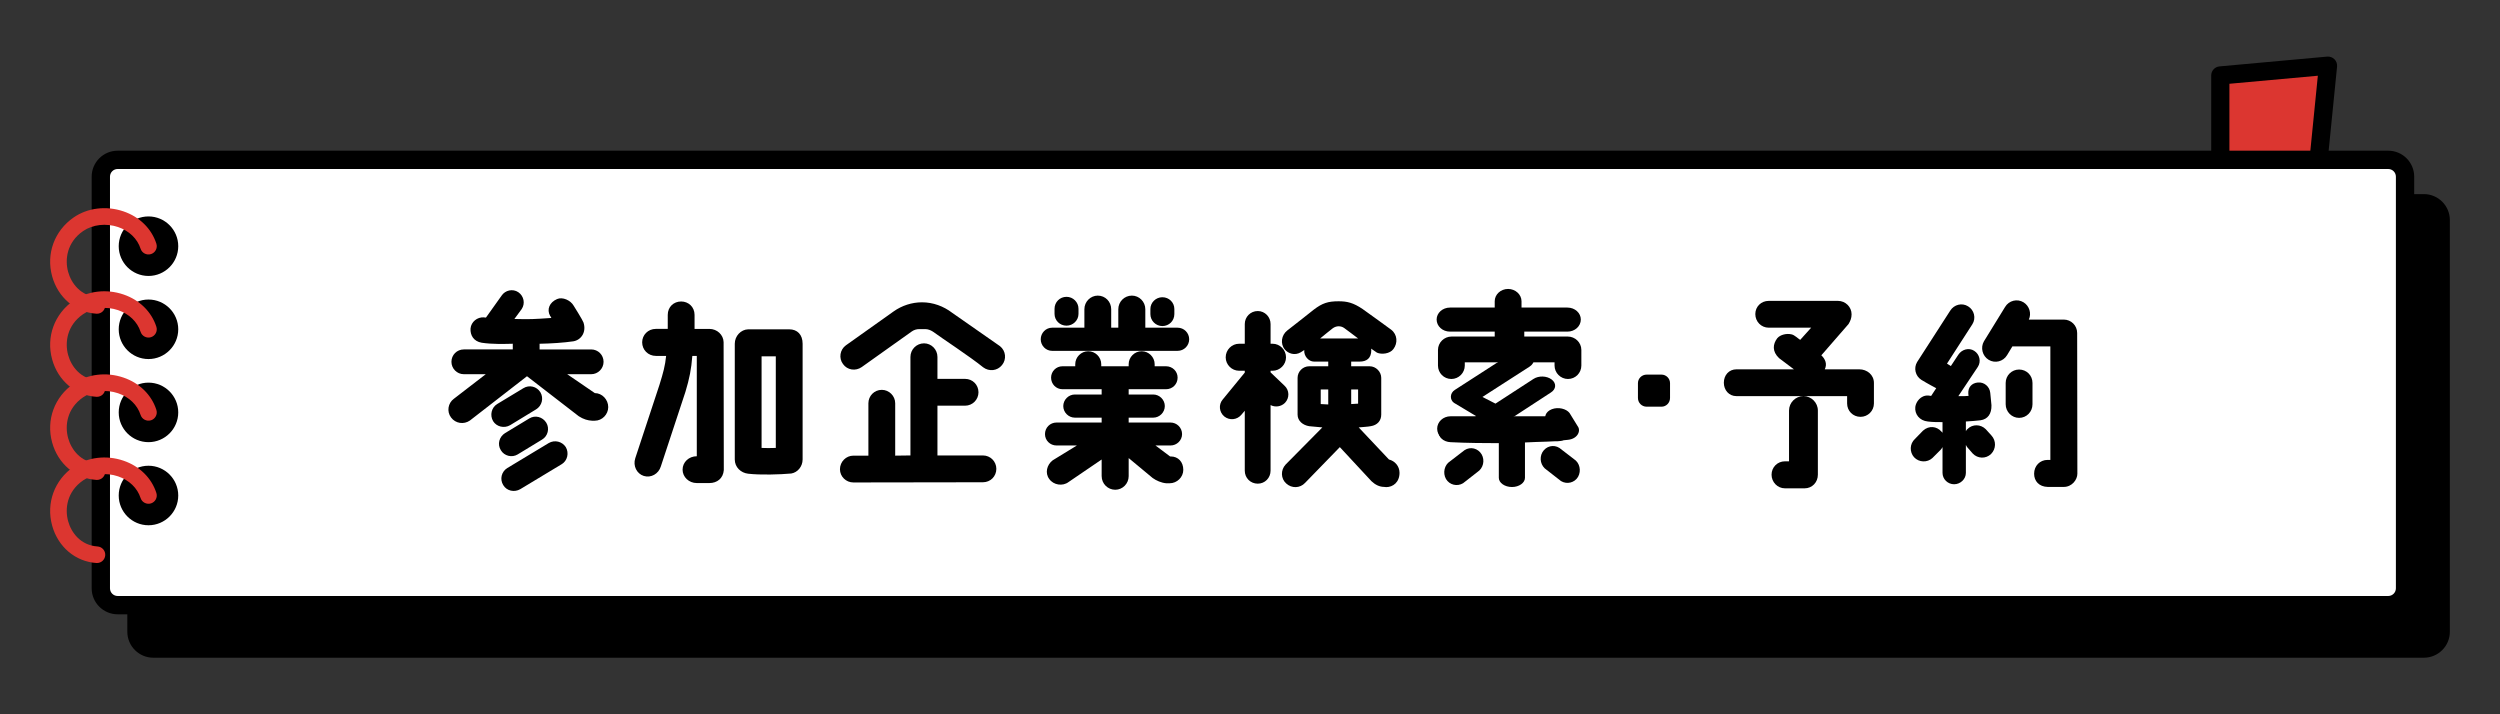 <?xml version="1.0" encoding="UTF-8"?>
<svg id="_レイヤー_1" data-name="レイヤー_1" xmlns="http://www.w3.org/2000/svg" version="1.1" viewBox="0 0 420 120">
  <rect x="0" y="0" width="420" height="120" fill="#333333" stroke="none"/>
  <!-- Generator: Adobe Illustrator 29.7.1, SVG Export Plug-In . SVG Version: 2.1.1 Build 8)  -->
  <defs>
    <style>
      .st0 {
        fill: #dc3630;
      }

      .st1 {
        fill: #fff;
      }
    </style>
  </defs>
  <g>
    <polygon class="st0" points="373.012 27.48 373.012 12.678 391.104 11.033 389.459 27.48 373.012 27.48"/>
    <path d="M389.459,29.01h-16.447c-.845,0-1.529-.685-1.529-1.529v-14.803c0-.791.603-1.451,1.391-1.523l18.092-1.645c.46-.038.904.123,1.225.447.321.323.481.774.436,1.229l-1.645,16.447c-.078.781-.736,1.377-1.522,1.377ZM374.541,25.951h13.534l1.323-13.228-14.856,1.351v11.877Z"/>
  </g>
  <g>
    <rect x="22.928" y="34.146" width="387.108" height="74.812" rx="2.825" ry="2.825"/>
    <path d="M407.212,110.496H25.753c-2.406,0-4.363-1.957-4.363-4.362V36.971c0-2.405,1.957-4.362,4.363-4.362h381.459c2.406,0,4.363,1.957,4.363,4.362v69.163c0,2.405-1.957,4.362-4.363,4.362ZM25.753,35.684c-.709,0-1.287.577-1.287,1.286v69.163c0,.709.577,1.286,1.287,1.286h381.459c.709,0,1.287-.577,1.287-1.286V36.971c0-.709-.577-1.286-1.287-1.286H25.753Z"/>
  </g>
  <g>
    <rect class="st1" x="16.939" y="26.853" width="387.108" height="74.812" rx="2.825" ry="2.825"/>
    <path d="M401.223,103.203H19.764c-2.406,0-4.363-1.957-4.363-4.362V29.678c0-2.405,1.957-4.362,4.363-4.362h381.459c2.406,0,4.363,1.957,4.363,4.362v69.163c0,2.405-1.957,4.362-4.363,4.362ZM19.764,28.391c-.709,0-1.287.577-1.287,1.286v69.163c0,.709.577,1.286,1.287,1.286h381.459c.709,0,1.287-.577,1.287-1.286V29.678c0-.709-.577-1.286-1.287-1.286H19.764Z"/>
  </g>
  <g>
    <g>
      <circle cx="24.945" cy="41.36" r="3.462"/>
      <path d="M24.945,46.36c-2.757,0-5-2.243-5-5s2.243-5,5-5,5,2.243,5,5-2.243,5-5,5ZM24.945,39.436c-1.061,0-1.924.863-1.924,1.924s.863,1.924,1.924,1.924,1.924-.863,1.924-1.924-.863-1.924-1.924-1.924Z"/>
    </g>
    <path class="st0" d="M16.291,52.706c-.031,0-.062-.001-.094-.003-3.531-.235-6.451-2.703-7.437-6.287-1.039-3.772.382-7.654,3.62-9.888,2.347-1.62,5.473-1.999,8.361-1.019,2.699.918,4.714,2.895,5.529,5.424.236.732-.167,1.517-.898,1.753-.732.232-1.518-.167-1.753-.899-.542-1.682-1.917-3.009-3.774-3.64-2.027-.689-4.282-.43-5.883.674-2.729,1.883-3.089,4.775-2.516,6.855.531,1.929,2.106,4.058,4.937,4.247.768.051,1.348.715,1.297,1.482-.049.736-.661,1.3-1.388,1.3Z"/>
  </g>
  <g>
    <g>
      <circle cx="24.945" cy="55.321" r="3.462"/>
      <path d="M24.945,60.321c-2.757,0-5-2.243-5-5s2.243-5,5-5,5,2.243,5,5-2.243,5-5,5ZM24.945,53.397c-1.061,0-1.924.863-1.924,1.924s.863,1.924,1.924,1.924,1.924-.863,1.924-1.924-.863-1.924-1.924-1.924Z"/>
    </g>
    <path class="st0" d="M16.291,66.667c-.031,0-.062-.001-.094-.003-3.531-.235-6.45-2.702-7.437-6.286-1.039-3.772.382-7.654,3.62-9.889,2.347-1.619,5.473-1.999,8.361-1.019,2.699.918,4.714,2.895,5.529,5.424.236.732-.167,1.517-.898,1.753-.732.231-1.518-.167-1.753-.899-.542-1.682-1.917-3.009-3.774-3.64-2.027-.689-4.282-.43-5.883.674-2.729,1.883-3.089,4.776-2.516,6.856.531,1.929,2.107,4.058,4.937,4.246.768.051,1.348.715,1.297,1.482-.049.736-.661,1.3-1.388,1.3Z"/>
  </g>
  <g>
    <g>
      <circle cx="24.945" cy="69.282" r="3.462"/>
      <path d="M24.945,74.282c-2.757,0-5-2.243-5-5s2.243-5,5-5,5,2.243,5,5-2.243,5-5,5ZM24.945,67.358c-1.061,0-1.924.863-1.924,1.924s.863,1.924,1.924,1.924,1.924-.863,1.924-1.924-.863-1.924-1.924-1.924Z"/>
    </g>
    <path class="st0" d="M16.291,80.628c-.031,0-.062-.001-.094-.003-3.531-.235-6.45-2.703-7.437-6.286-1.039-3.773.382-7.654,3.62-9.888,2.348-1.619,5.472-2,8.361-1.02,2.699.918,4.715,2.895,5.529,5.424.236.732-.167,1.517-.898,1.753-.732.23-1.518-.167-1.753-.899-.542-1.682-1.917-3.009-3.774-3.64-2.028-.688-4.282-.431-5.883.675-2.729,1.882-3.089,4.775-2.516,6.855.531,1.929,2.106,4.058,4.937,4.246.768.051,1.348.715,1.297,1.482-.049.736-.661,1.3-1.388,1.3Z"/>
  </g>
  <g>
    <g>
      <circle cx="24.945" cy="83.243" r="3.462"/>
      <path d="M24.945,88.243c-2.757,0-5-2.243-5-5s2.243-5,5-5,5,2.243,5,5-2.243,5-5,5ZM24.945,81.319c-1.061,0-1.924.863-1.924,1.924s.863,1.924,1.924,1.924,1.924-.863,1.924-1.924-.863-1.924-1.924-1.924Z"/>
    </g>
    <path class="st0" d="M16.291,94.589c-.031,0-.062-.001-.094-.003-3.531-.235-6.45-2.703-7.437-6.286-1.039-3.773.382-7.654,3.62-9.888,2.348-1.619,5.472-2.001,8.361-1.02,2.699.918,4.715,2.895,5.529,5.424.236.732-.167,1.517-.898,1.753-.732.23-1.518-.166-1.753-.899-.542-1.682-1.917-3.009-3.774-3.64-2.028-.688-4.282-.432-5.883.675-2.729,1.882-3.089,4.775-2.516,6.855.531,1.929,2.106,4.058,4.937,4.246.768.051,1.348.715,1.297,1.482-.049.736-.661,1.3-1.388,1.3Z"/>
  </g>
  <g>
    <path d="M102.183,68.393c0,1.228-1.023,2.286-2.252,2.286h-.478c-.683-.034-1.433-.239-2.218-.751l-8.7-6.721-9.587,7.438c-1.023.716-2.423.512-3.174-.512-.75-.99-.512-2.423.479-3.139l5.356-4.128h-3.685c-1.16,0-2.082-.955-2.082-2.081,0-1.16.922-2.081,2.082-2.081h8.223v-.955c-1.399.034-3.412.103-5.221-.17-1.364-.239-1.944-1.262-1.877-2.388.103-1.126,1.126-1.945,2.252-1.876.103.034.239.034.342.034l2.627-3.685c.614-.921,1.877-1.194,2.798-.58.955.648,1.194,1.911.58,2.832l-1.229,1.672c2.695.068,3.207.034,6.21-.171-.137-.273-.103-.205-.205-.341-.614-1.092-.103-2.286,1.16-2.832.921-.409,2.286.205,2.798,1.126.068.102,1.535,2.457,1.638,2.798.546,1.638-.41,2.969-1.706,3.173-1.638.239-3.719.375-5.664.409v.955h8.666c1.16,0,2.082.921,2.082,2.081,0,1.126-.922,2.081-2.082,2.081h-4.025l4.64,3.173c1.229,0,2.252,1.092,2.252,2.354ZM82.839,70.747c-.58-.99-.273-2.286.682-2.866l4.401-2.661c.989-.614,2.252-.307,2.866.682.58.99.272,2.252-.717,2.866l-4.367,2.661c-.989.58-2.286.273-2.865-.682ZM84.135,75.626c-.614-.99-.272-2.252.717-2.866l4.06-2.457c.99-.614,2.252-.273,2.866.717.58.955.273,2.252-.717,2.832l-4.094,2.491c-.955.58-2.252.273-2.832-.717ZM95.053,75.115c.58.99.273,2.286-.683,2.866l-6.96,4.197c-.989.58-2.286.307-2.866-.682-.613-.989-.307-2.252.683-2.866l6.96-4.197c.99-.58,2.252-.273,2.866.682Z"/>
    <path d="M116.686,52.903v2.354h2.491c1.296,0,2.354.99,2.388,2.218l.034,21.495c-.103,1.399-1.126,2.184-2.422,2.184h-2.116c-1.33,0-2.388-1.024-2.388-2.252,0-1.262,1.058-2.252,2.388-2.252v-16.855h-.75c-.171,2.218-.478,3.787-1.16,6.039l-4.129,12.521c-.375,1.262-1.671,1.979-2.865,1.604-1.194-.375-1.843-1.706-1.434-2.969l4.061-12.317c.648-2.081.955-3.207,1.126-4.879h-1.706c-1.331,0-2.32-1.023-2.32-2.286,0-1.228.989-2.252,2.286-2.252h2.013v-2.354c0-1.331.989-2.252,2.252-2.252,1.229,0,2.252.921,2.252,2.252ZM134.838,77.196c0,1.194-.854,2.184-1.911,2.354-1.876.171-5.186.273-7.232.034-1.229-.136-2.252-1.092-2.252-2.388v-19.448c0-1.296,1.023-2.388,2.252-2.422h6.892c1.364,0,2.252.887,2.252,2.422v19.448ZM130.334,59.864h-2.389v15.387c.683.034,1.536.034,2.389,0v-15.387Z"/>
    <path d="M141.113,78.834c0-1.262,1.023-2.286,2.252-2.286h2.525v-8.802c0-1.228.989-2.252,2.251-2.252,1.229,0,2.252,1.023,2.252,2.252v8.802l2.56-.034v-16.548c0-1.262,1.023-2.286,2.285-2.286,1.229,0,2.252,1.023,2.252,2.286v3.685h4.641c1.262,0,2.252.99,2.252,2.252,0,1.229-.99,2.252-2.252,2.252h-4.641v8.359h7.643c1.263,0,2.252,1.023,2.252,2.252,0,1.262-.989,2.252-2.252,2.252l-21.768.034c-1.229,0-2.252-.99-2.252-2.218ZM141.625,61.16c-.75-.99-.512-2.422.478-3.139l8.019-5.698c1.398-.99,3.07-1.535,4.776-1.535,1.843,0,3.616.648,5.084,1.774l8.018,5.595c.989.785,1.126,2.218.341,3.173-.784.99-2.184,1.126-3.173.375-2.184-1.774-6.823-4.811-8.461-6.005-.376-.239-.819-.409-1.263-.409h-1.023c-.443,0-.887.136-1.263.409-1.638,1.16-6.142,4.367-8.393,5.971-1.024.716-2.423.512-3.14-.512Z"/>
    <path d="M176.752,55.053h5.425v-3.105c0-1.262,1.023-2.286,2.252-2.286,1.263,0,2.252,1.023,2.252,2.286v3.105h1.194v-3.105c0-1.262,1.023-2.286,2.286-2.286,1.228,0,2.252,1.023,2.252,2.286v3.105h5.425c1.092,0,1.944.887,1.944,1.945s-.853,1.945-1.944,1.945h-21.086c-1.058,0-1.91-.887-1.91-1.945s.853-1.945,1.91-1.945ZM185.077,79.994v-2.798l-5.562,3.787c-.989.75-2.524.512-3.241-.512-.751-.99-.409-2.388.58-3.139l4.061-2.491h-3.412c-1.092,0-1.945-.853-1.945-1.911,0-1.092.854-1.945,1.945-1.945h7.574v-.819h-4.504c-1.058,0-1.944-.887-1.944-1.945,0-1.058.887-1.945,1.944-1.945h4.504v-.887h-6.585c-1.058,0-1.91-.853-1.91-1.945,0-1.058.853-1.911,1.91-1.911h2.149v-.341c0-1.194.989-2.184,2.184-2.184s2.184.99,2.184,2.184v.341h4.606v-.341c0-1.194.989-2.184,2.184-2.184,1.193,0,2.184.99,2.184,2.184v.341h1.91c1.092,0,1.945.853,1.945,1.911,0,1.092-.854,1.945-1.945,1.945h-6.277v.887h4.128c1.058,0,1.945.887,1.945,1.945,0,1.058-.888,1.945-1.945,1.945h-4.128v.819h7.028c1.058,0,1.944.853,1.944,1.945,0,1.058-.887,1.911-1.944,1.911h-2.525l2.457,1.843h.103c1.262,0,2.115.921,2.115,2.252,0,1.228-1.058,2.252-2.286,2.252h-.58c-.818-.068-1.672-.443-2.286-.887l-4.025-3.344v3.036c0,1.262-1.023,2.286-2.252,2.286-1.263,0-2.286-1.023-2.286-2.286ZM177.162,51.88c0-1.126.887-2.013,2.013-2.013,1.092,0,2.013.887,2.013,2.013v.853c0,1.092-.921,1.979-2.013,1.979-1.126,0-2.013-.887-2.013-1.979v-.853ZM195.278,49.935c1.126,0,2.014.887,2.014,1.979v.853c0,1.126-.888,2.013-2.014,2.013-1.092,0-2.013-.887-2.013-2.013v-.853c0-1.092.921-1.979,2.013-1.979Z"/>
    <path d="M205.404,67.131l3.719-4.538v-.307h-.955c-1.229,0-2.252-1.024-2.252-2.252,0-1.262,1.023-2.286,2.252-2.286h.955v-3.31c0-1.194.955-2.184,2.184-2.184,1.194,0,2.149.99,2.149,2.184v3.31h.341c1.229,0,2.252,1.024,2.252,2.286,0,1.228-1.023,2.252-2.252,2.252h-.341v.273l2.354,2.252c.818.751.853,2.047.067,2.866-.647.648-1.638.785-2.422.375v11.02c0,1.228-.955,2.184-2.149,2.184-1.229,0-2.184-.955-2.184-2.184v-10.065l-.58.682c-.717.853-1.979.99-2.866.273-.853-.717-.989-1.979-.272-2.832ZM235.121,79.414c0,1.604-1.092,2.422-2.252,2.422l-.307-.034c-.819,0-1.535-.375-2.149-.955l-5.322-5.732-5.835,6.005c-.853.921-2.252.955-3.173.102-.921-.819-.955-2.252-.103-3.173l6.176-6.244c-.854-.068-1.638-.136-2.218-.205-1.058-.171-1.944-.887-1.944-1.945v-6.176c0-1.058.887-1.945,1.944-1.945h3.207v-.785h-2.388c-.922,0-1.74-.955-1.639-1.945-.033,0-.545.375-.579.375-1.024.614-2.149.205-2.696-.478-.784-.955-.579-2.388.41-3.173.818-.614,4.47-3.514,4.47-3.514,1.433-1.092,2.388-1.399,4.162-1.399,1.433,0,2.456.239,4.026,1.297.75.512,4.811,3.48,4.811,3.48,1.058.819,1.126,2.252.375,3.241-.58.819-2.013.955-2.764.614-.103-.034-.887-.648-.989-.682,0,.068.034.171.034.239,0,1.399-.785,1.945-1.979,1.945h-1.399v.785h3.104c1.058,0,1.945.921,1.945,1.945v6.176c0,1.024-.648,1.774-1.774,1.945-.512.102-1.364.136-2.013.205l5.083,5.391c.99.239,1.774,1.126,1.774,2.218ZM228.161,56.861c-.819-.648-1.74-1.297-2.32-1.74-.272-.205-.614-.307-.955-.307s-.717.136-.989.341c-.546.444-1.399,1.092-2.115,1.706h6.38ZM223.145,65.425h-1.263v2.457c.342.034.922.034,1.263.068v-2.525ZM228.161,65.425h-1.16v2.457c.273,0,.853-.034,1.16-.068v-2.388Z"/>
    <path d="M275.174,64.367c0-.785.648-1.433,1.467-1.433h2.491c.784,0,1.433.648,1.433,1.433v2.491c0,.819-.648,1.467-1.433,1.467h-2.491c-.818,0-1.467-.648-1.467-1.467v-2.491Z"/>
    <path d="M289.605,64.299c0-1.262.853-2.252,2.115-2.252h9.655l-2.49-1.877c-1.194-1.126-1.058-2.354-.308-3.344.513-.614,1.604-.853,2.423-.648.478.102,1.092.716,1.433.921l1.843-2.047h-7.131c-1.263,0-2.252-1.023-2.252-2.286s.989-2.218,2.252-2.218h11.635c1.263,0,2.286,1.024,2.286,2.252,0,.648-.205,1.126-.512,1.638l-4.572,5.254c.648.614,1.023,1.433.58,2.354h5.8c1.297,0,2.457.921,2.457,2.286v3.446c0,1.262-1.023,2.252-2.252,2.252-1.263,0-2.252-.989-2.252-2.252v-1.228h-18.595c-1.263,0-2.115-1.024-2.115-2.252ZM305.402,68.973v10.781c0,1.262-.955,2.286-2.218,2.286h-3.31c-1.263,0-2.252-1.058-2.252-2.286,0-1.262.989-2.252,2.252-2.252h.683v-8.53c0-1.331,1.092-2.422,2.422-2.422,1.331,0,2.423,1.092,2.423,2.422Z"/>
    <path d="M321.566,76.82c-.784-.887-.75-2.252.137-3.071l1.364-1.399c1.024-.921,2.32-.717,3.071.136.103.068.17.171.204.239v-1.808c-.853,0-1.672,0-2.456-.103-1.434-.136-2.252-1.262-2.115-2.457.103-.819.887-1.979,2.184-1.911.034,0,.443.068.478.068l.853-1.296s-1.433-.751-2.49-1.399c-1.023-.648-1.331-1.979-.717-3.002l5.562-8.632c.648-1.024,1.979-1.365,3.003-.717,1.023.614,1.364,1.979.716,3.002l-4.265,6.619.648.409,1.262-1.911c.58-.887,1.774-1.228,2.662-.648.921.58,1.193,1.808.613,2.695l-3.275,4.913c.444.034,1.365,0,1.706-.034l-.034-.375c-.067-1.058.546-1.774,1.604-1.877,1.059-.102,1.979.683,2.082,1.74l.204,2.081c.034,1.433-.614,2.354-1.842,2.525-.648.068-1.638.171-2.457.205v1.638c.068-.136.137-.273.273-.375.853-.853,2.218-.819,3.07.034l.955,1.058c.819.887.785,2.252-.068,3.105-.887.853-2.251.785-3.07-.068l-.921-1.058c-.103-.102-.171-.273-.239-.409v4.708c0,1.058-.921,1.911-1.979,1.911s-1.945-.853-1.945-1.911v-4.333c-.067.136-.204.341-.307.444l-1.399,1.399c-.853.785-2.251.75-3.07-.137ZM344.46,77.264v-19.072h-6.38l-.887,1.467c-.648,1.092-2.048,1.433-3.105.785-1.058-.648-1.398-2.047-.784-3.105l3.548-5.766c.648-1.092,2.047-1.433,3.104-.785.99.614,1.365,1.877.888,2.9h5.868c1.229,0,2.252.99,2.252,2.252,0,.034.034,23.644.034,23.644,0,.99-.887,2.218-2.286,2.218h-2.695c-1.467-.034-2.286-.99-2.286-2.218,0-1.331.989-2.32,2.252-2.32h.478ZM339.206,62.081c1.263,0,2.252.99,2.252,2.252v3.583c0,1.262-.989,2.286-2.252,2.286-1.229,0-2.252-1.024-2.252-2.286v-3.583c0-1.262,1.023-2.252,2.252-2.252Z"/>
  </g>
  <g>
    <path d="M242.928,80.474c-.58-1.027-.273-2.373.682-2.975l2.44-1.876c.989-.638,2.252-.319,2.866.708.58,1.027.272,2.338-.717,2.975l-2.405,1.876c-.989.602-2.286.283-2.865-.708Z"/>
    <path d="M262.248,80.819l-2.405-1.876c-.989-.638-1.297-1.948-.717-2.975.614-1.027,1.877-1.346,2.866-.708l2.44,1.876c.955.602,1.262,1.948.682,2.975-.579.992-1.876,1.311-2.865.708Z"/>
    <path d="M251.802,80.275v-5.824c-2.18,0-5.53-.023-8.106-.164-1.189-.047-2.081-.866-1.949-1.731.099-.842,1.156-1.403,2.345-1.333.297,0,1.567.023,1.863.047l2.048-1.357-3.742-2.242c-.694-.491-.727-1.614.165-2.175l9.611-6.199c.892-.585,2.279-.538,3.072.117.825.632.759,1.591-.132,2.175l-7.927,5.099,2.189,1.12,6.375-4.14c.892-.585,2.246-.538,3.071.093.826.632.76,1.614-.131,2.175l-8.356,5.45c2.278,0,4.757,0,7.795-.281l-.131-.234c-.562-.749-.232-1.707.858-2.129,1.057-.398,2.411-.094,2.972.655l1.355,2.199c.595.772,0,2.129-1.618,2.292-1.882.257-5.087.351-7.234.445v5.941c0,.842-.991,1.544-2.18,1.544-1.222,0-2.213-.702-2.213-1.544Z"/>
    <path d="M263.417,63.67c-1.229,0-2.252-1.023-2.252-2.252v-.546h-15.08v.546c0,1.229-1.023,2.252-2.252,2.252-1.263,0-2.252-1.023-2.252-2.252v-2.627c0-1.228,1.023-2.252,2.286-2.252h7.506v-1.331c0-1.262,1.092-2.218,2.354-2.218,1.228,0,2.354.955,2.354,2.218v1.331h7.302c1.229,0,2.286.99,2.286,2.252v2.627c0,1.229-.989,2.252-2.252,2.252Z"/>
    <path d="M251.112,56.746v-1.033h-7.507c-1.262,0-2.252-.911-2.252-2.036,0-1.094.99-2.006,2.252-2.006h7.507v-1.063c0-1.124.989-2.066,2.251-2.066,1.229,0,2.252.942,2.252,2.066v1.063h7.711c1.263,0,2.252.912,2.252,2.006,0,1.124-.989,2.036-2.252,2.036h-7.711v1.063"/>
    <path d="M253.093,69.934h8.604c1.263,0,2.252.946,2.252,2.082,0,1.167-.989,2.113-2.252,2.113h-14.68M248.59,74.13h-4.893c-1.262,0-2.252-.946-2.252-2.113,0-1.136.99-2.082,2.252-2.082h9.961"/>
  </g>
</svg>